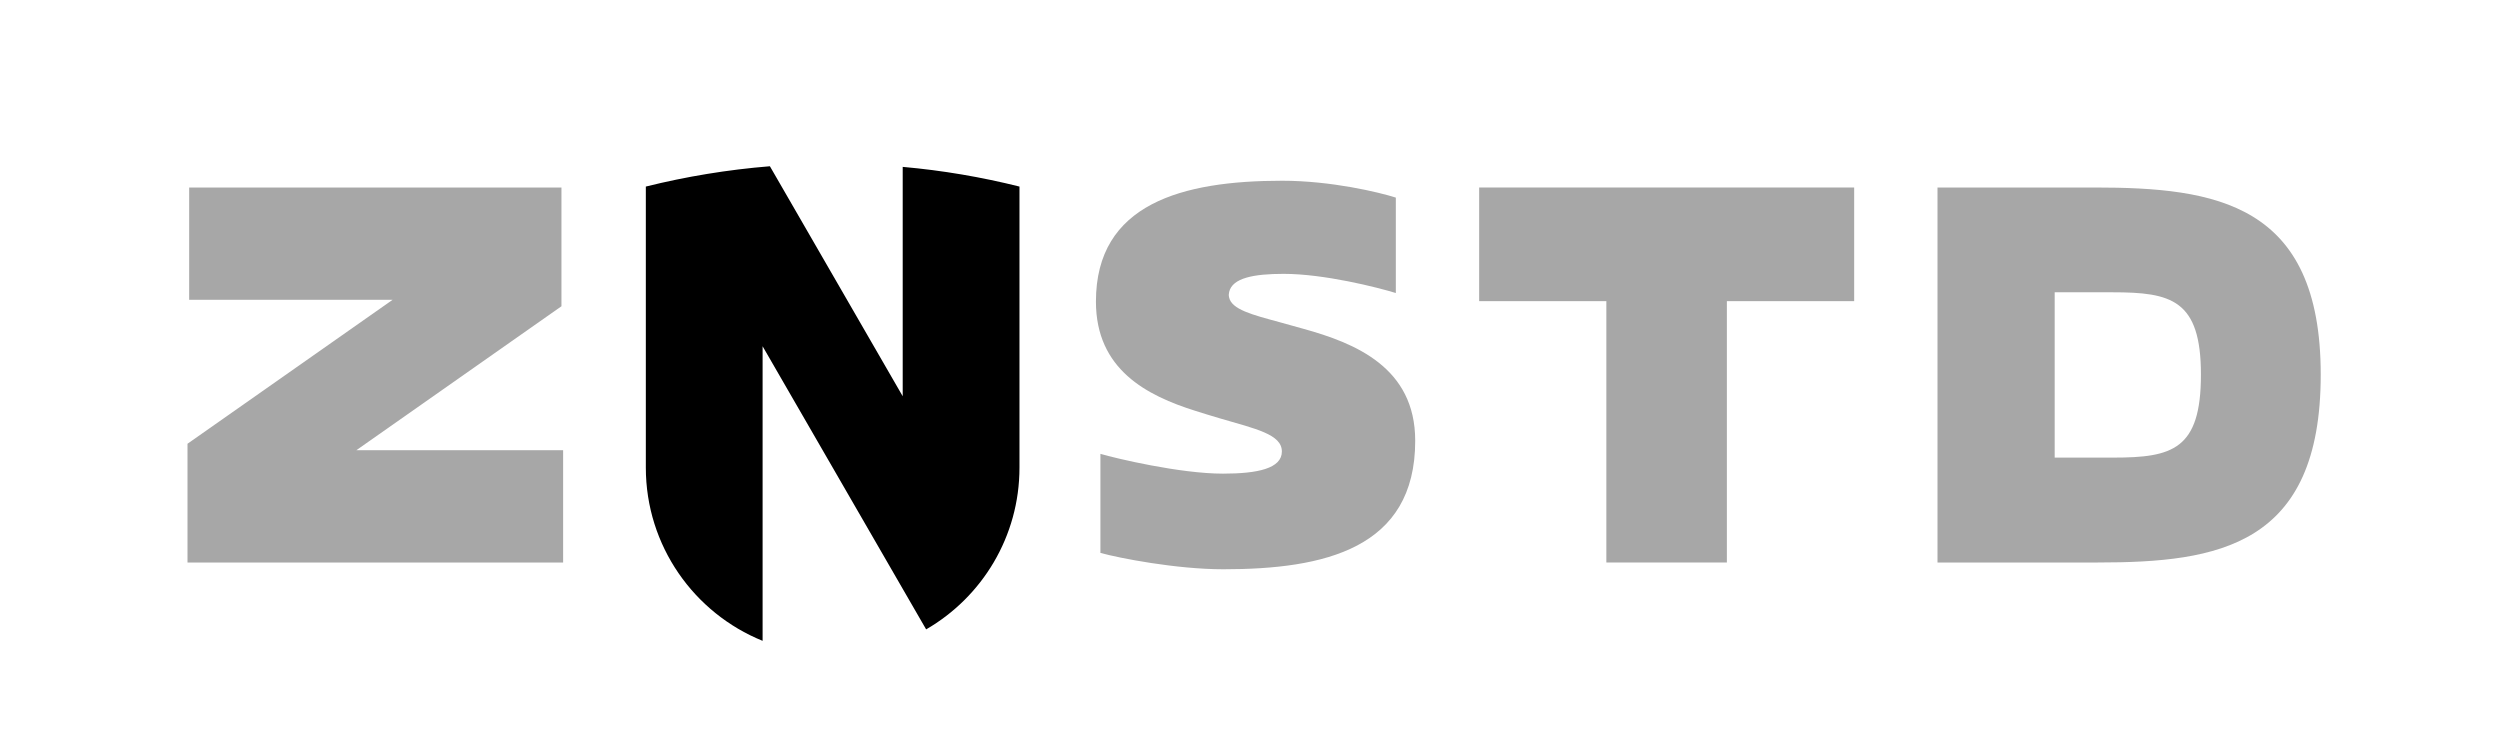 <?xml version="1.0" encoding="UTF-8"?>
<svg id="Layer_1" data-name="Layer 1" xmlns="http://www.w3.org/2000/svg" viewBox="0 0 240 72">
  <polygon points="18 54 18 42.6 37.69 28.78 18.16 28.78 18.16 18 53.9 18 53.9 29.4 34.21 43.22 54.06 43.22 54.06 54 18 54" fill="#a7a7a7" stroke-width="0"/>
  <path d="M86.66,16.02v22.02l-12.75-22.08c-4.07.33-8.05.99-11.91,1.95v26.98c0,7.52,4.64,13.97,11.21,16.63v-28.28l15.7,27.18c5.36-3.1,8.96-8.9,8.96-15.53v-26.98c-3.64-.91-7.38-1.55-11.21-1.89" fill="#000" stroke-width="0"/>
  <path d="M135.86,42.32c0,10.36-8.73,12.33-18.42,12.33-4.51,0-9.99-1.07-11.8-1.57v-9.51c1.46.43,7.64,1.9,11.76,1.9,3.32,0,5.66-.49,5.66-2.13s-2.5-2.17-5.96-3.18c-.4-.11-1.91-.58-2.32-.71-4.68-1.47-9.57-3.97-9.57-10.5,0-9.41,8.31-11.6,17.88-11.6,4.67,0,9.29,1.1,10.91,1.62v9.16c-1.75-.54-6.88-1.84-10.77-1.84-2.86,0-4.92.39-5.23,1.74-.04.17-.05.33-.01.5.23,1.18,2.24,1.69,4.82,2.39.38.1,1.89.53,2.3.64,5,1.38,10.75,3.72,10.75,10.74" fill="#a7a7a7" stroke-width="0"/>
  <polygon points="165.78 28.91 165.78 54 154.21 54 154.21 28.91 142 28.91 142 18 178 18 178 28.91 165.78 28.91" fill="#a7a7a7" stroke-width="0"/>
  <path d="M202.81,28.06h-5.56v15.87h5.63c5.68,0,8.41-.77,8.41-7.97s-2.86-7.9-8.48-7.9M201.39,54h-15.39V18h15.07c11.62,0,21.72,1.49,21.72,17.96s-9.84,18.04-21.4,18.04" fill="#a7a7a7" stroke-width="0"/>
  <rect width="240" height="72" fill="none" stroke-width="0"/>
</svg>